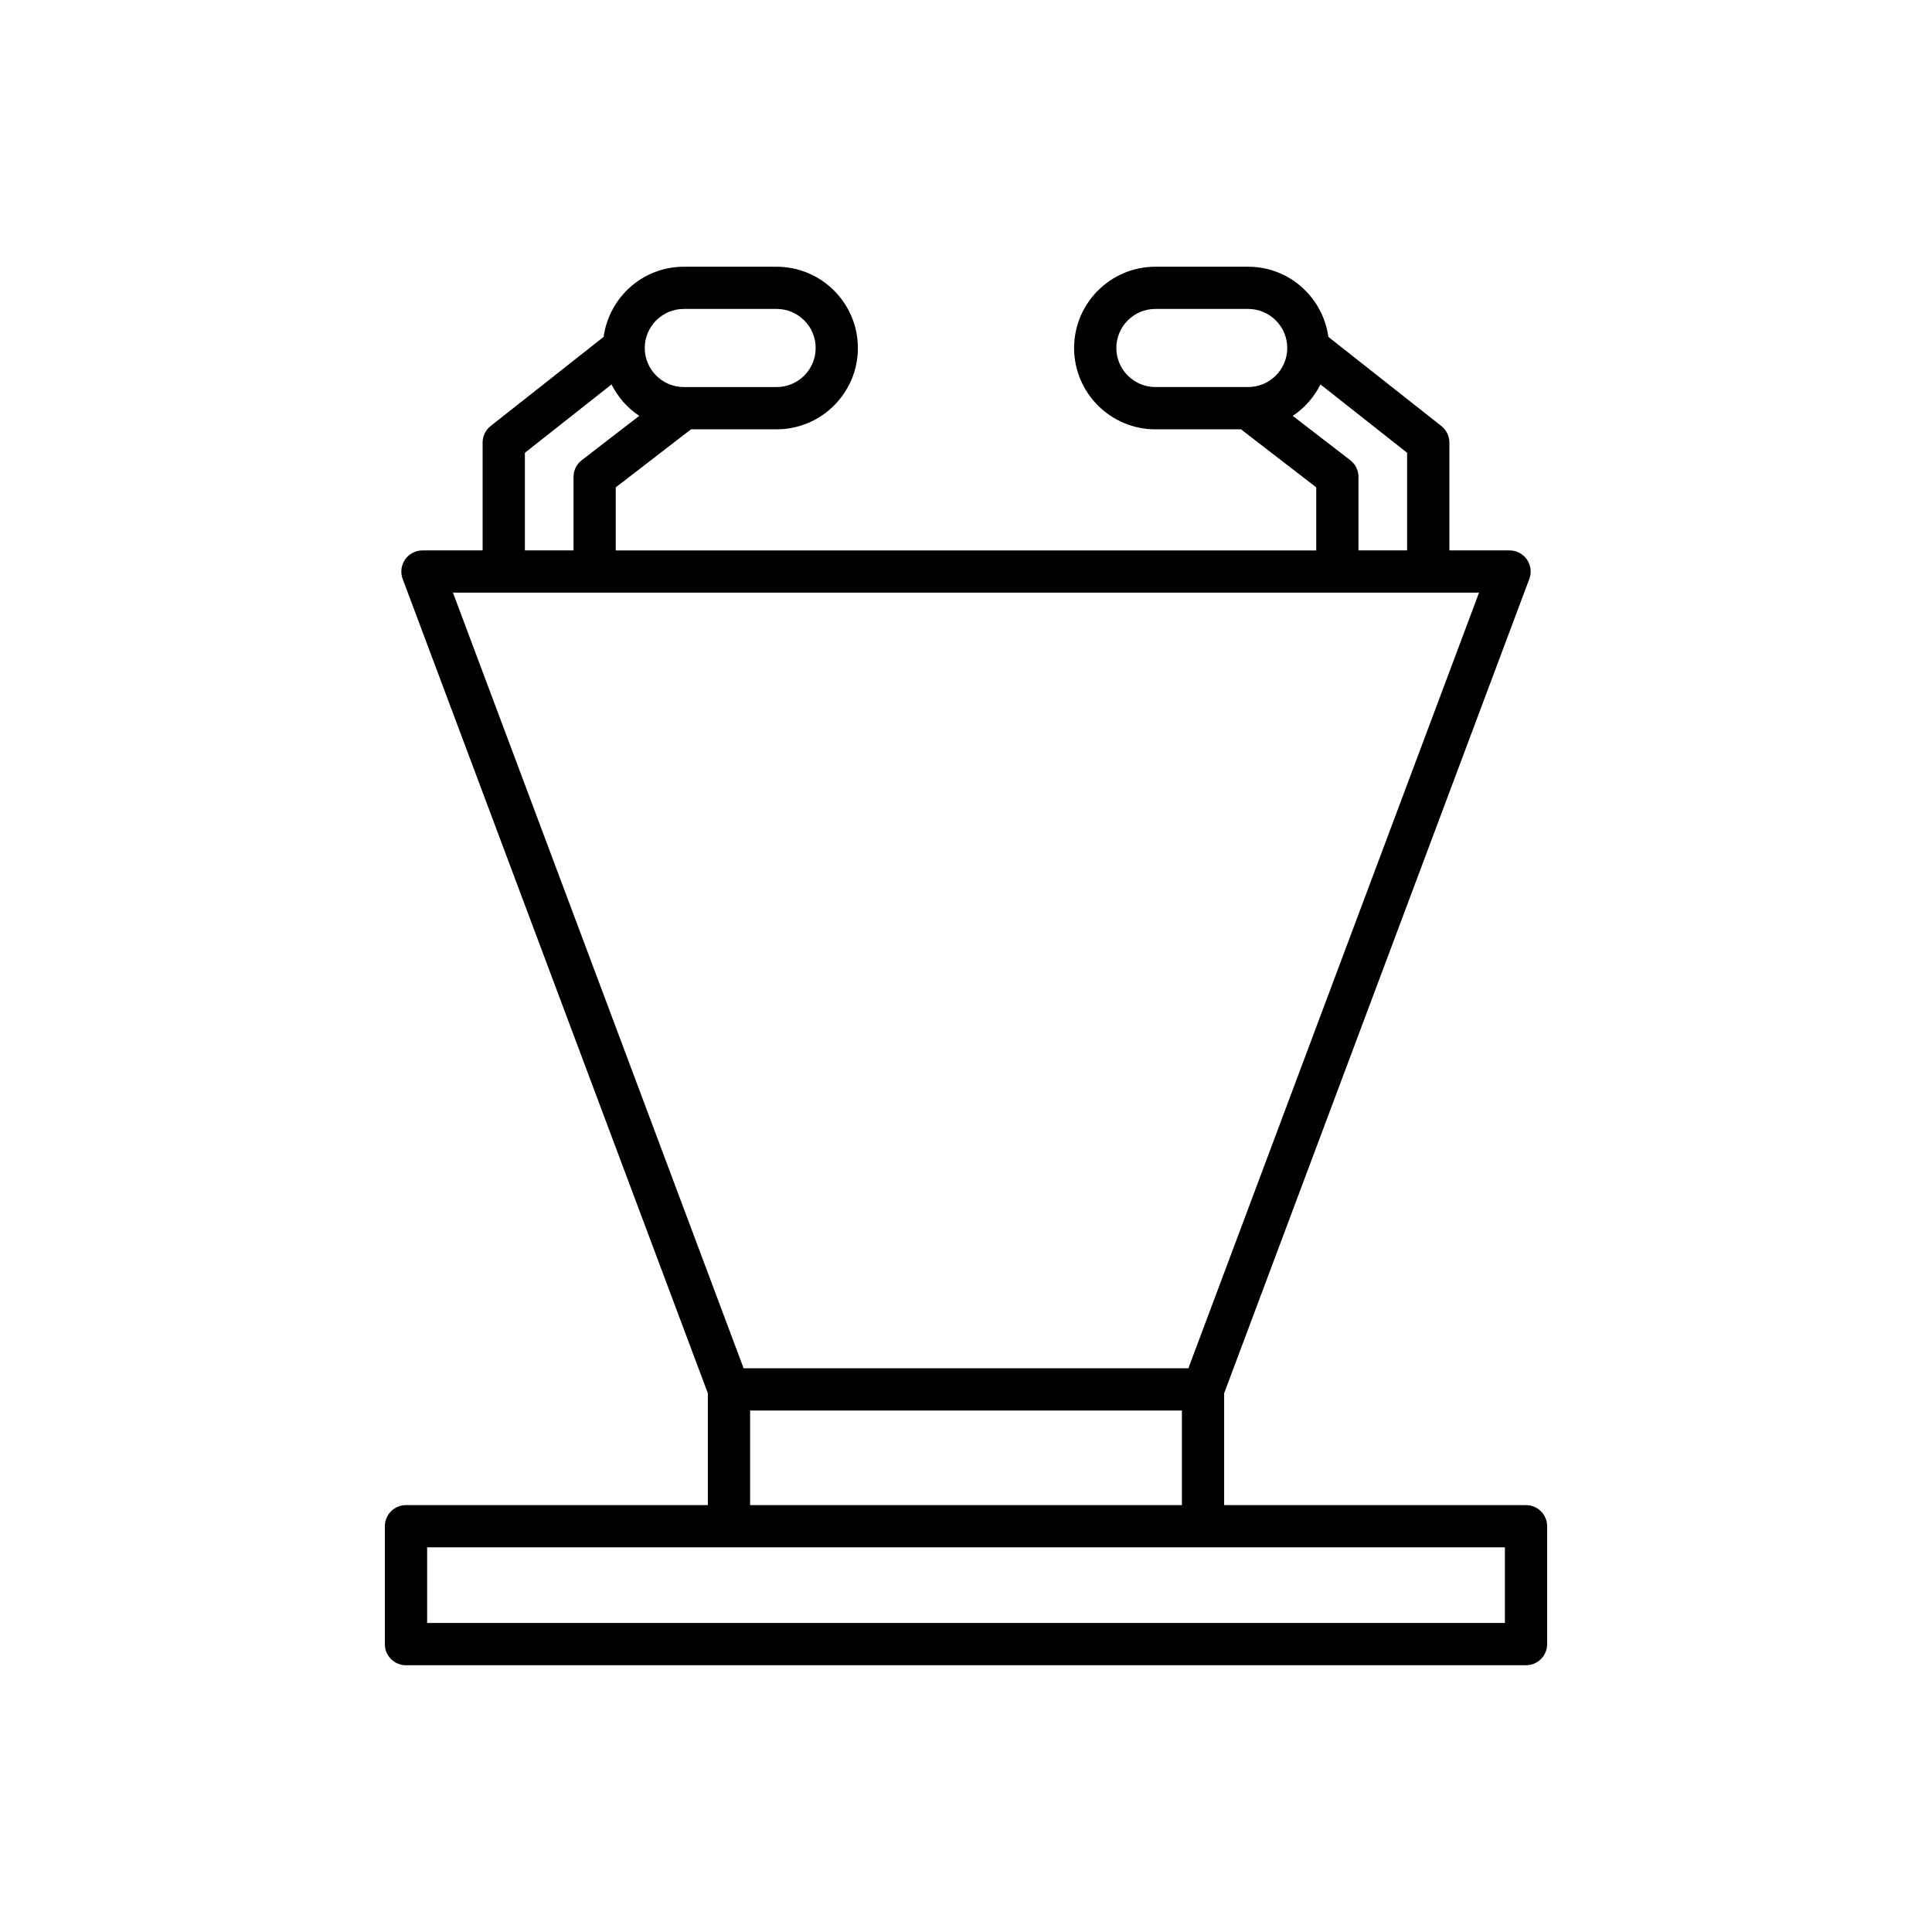 <?xml version="1.0" encoding="UTF-8"?>
<!-- Uploaded to: ICON Repo, www.svgrepo.com, Generator: ICON Repo Mixer Tools -->
<svg fill="#000000" width="800px" height="800px" version="1.1" viewBox="144 144 512 512" xmlns="http://www.w3.org/2000/svg">
 <path d="m554.01 579.71v-31.242c0-3.09-2.504-5.598-5.598-5.598h-80v-29.645l80.875-215.8c0.645-1.719 0.406-3.644-0.641-5.156-1.051-1.508-2.766-2.406-4.602-2.406h-15.945v-28.578c0-1.715-0.789-3.336-2.133-4.394l-29.934-23.613c-1.453-10.477-10.379-18.594-21.25-18.594h-24.594c-11.879 0-21.543 9.664-21.543 21.543 0 11.883 9.664 21.547 21.543 21.547h22.684l19.945 15.379v16.711h-185.64v-16.711l19.945-15.379h22.684c11.879 0 21.543-9.664 21.543-21.547 0-11.879-9.664-21.543-21.543-21.543h-24.59c-10.875 0-19.797 8.121-21.25 18.594l-29.934 23.613c-1.344 1.059-2.133 2.68-2.133 4.394v28.578h-15.945c-1.836 0-3.555 0.898-4.602 2.406-1.043 1.508-1.285 3.438-0.641 5.156l80.875 215.8v29.645h-80c-3.094 0-5.598 2.508-5.598 5.598v31.242c0 3.09 2.504 5.598 5.598 5.598h296.82c3.094 0 5.598-2.504 5.598-5.598zm-79.23-333.14h-24.59c-5.707 0-10.348-4.644-10.348-10.352 0-5.707 4.641-10.348 10.348-10.348h24.59c5.707 0 10.355 4.641 10.355 10.348 0 5.707-4.648 10.352-10.355 10.352zm11.812 7.637c3.137-2.066 5.641-4.957 7.348-8.328l22.961 18.113v25.863h-12.887v-19.465c0-1.734-0.805-3.371-2.18-4.434zm-161.37-28.336h24.59c5.707 0 10.348 4.641 10.348 10.348 0 5.707-4.641 10.352-10.348 10.352h-24.59c-5.707 0-10.355-4.644-10.355-10.352 0.004-5.707 4.648-10.348 10.355-10.348zm-42.121 38.121 22.961-18.113c1.707 3.371 4.211 6.262 7.348 8.328l-15.242 11.75c-1.379 1.059-2.18 2.699-2.18 4.434v19.465h-12.887zm-19.066 37.059h271.93l-77.035 205.56h-117.86zm193.18 216.75v25.062h-114.43v-25.062zm85.598 56.305h-285.62v-20.047h285.62z"/>
</svg>